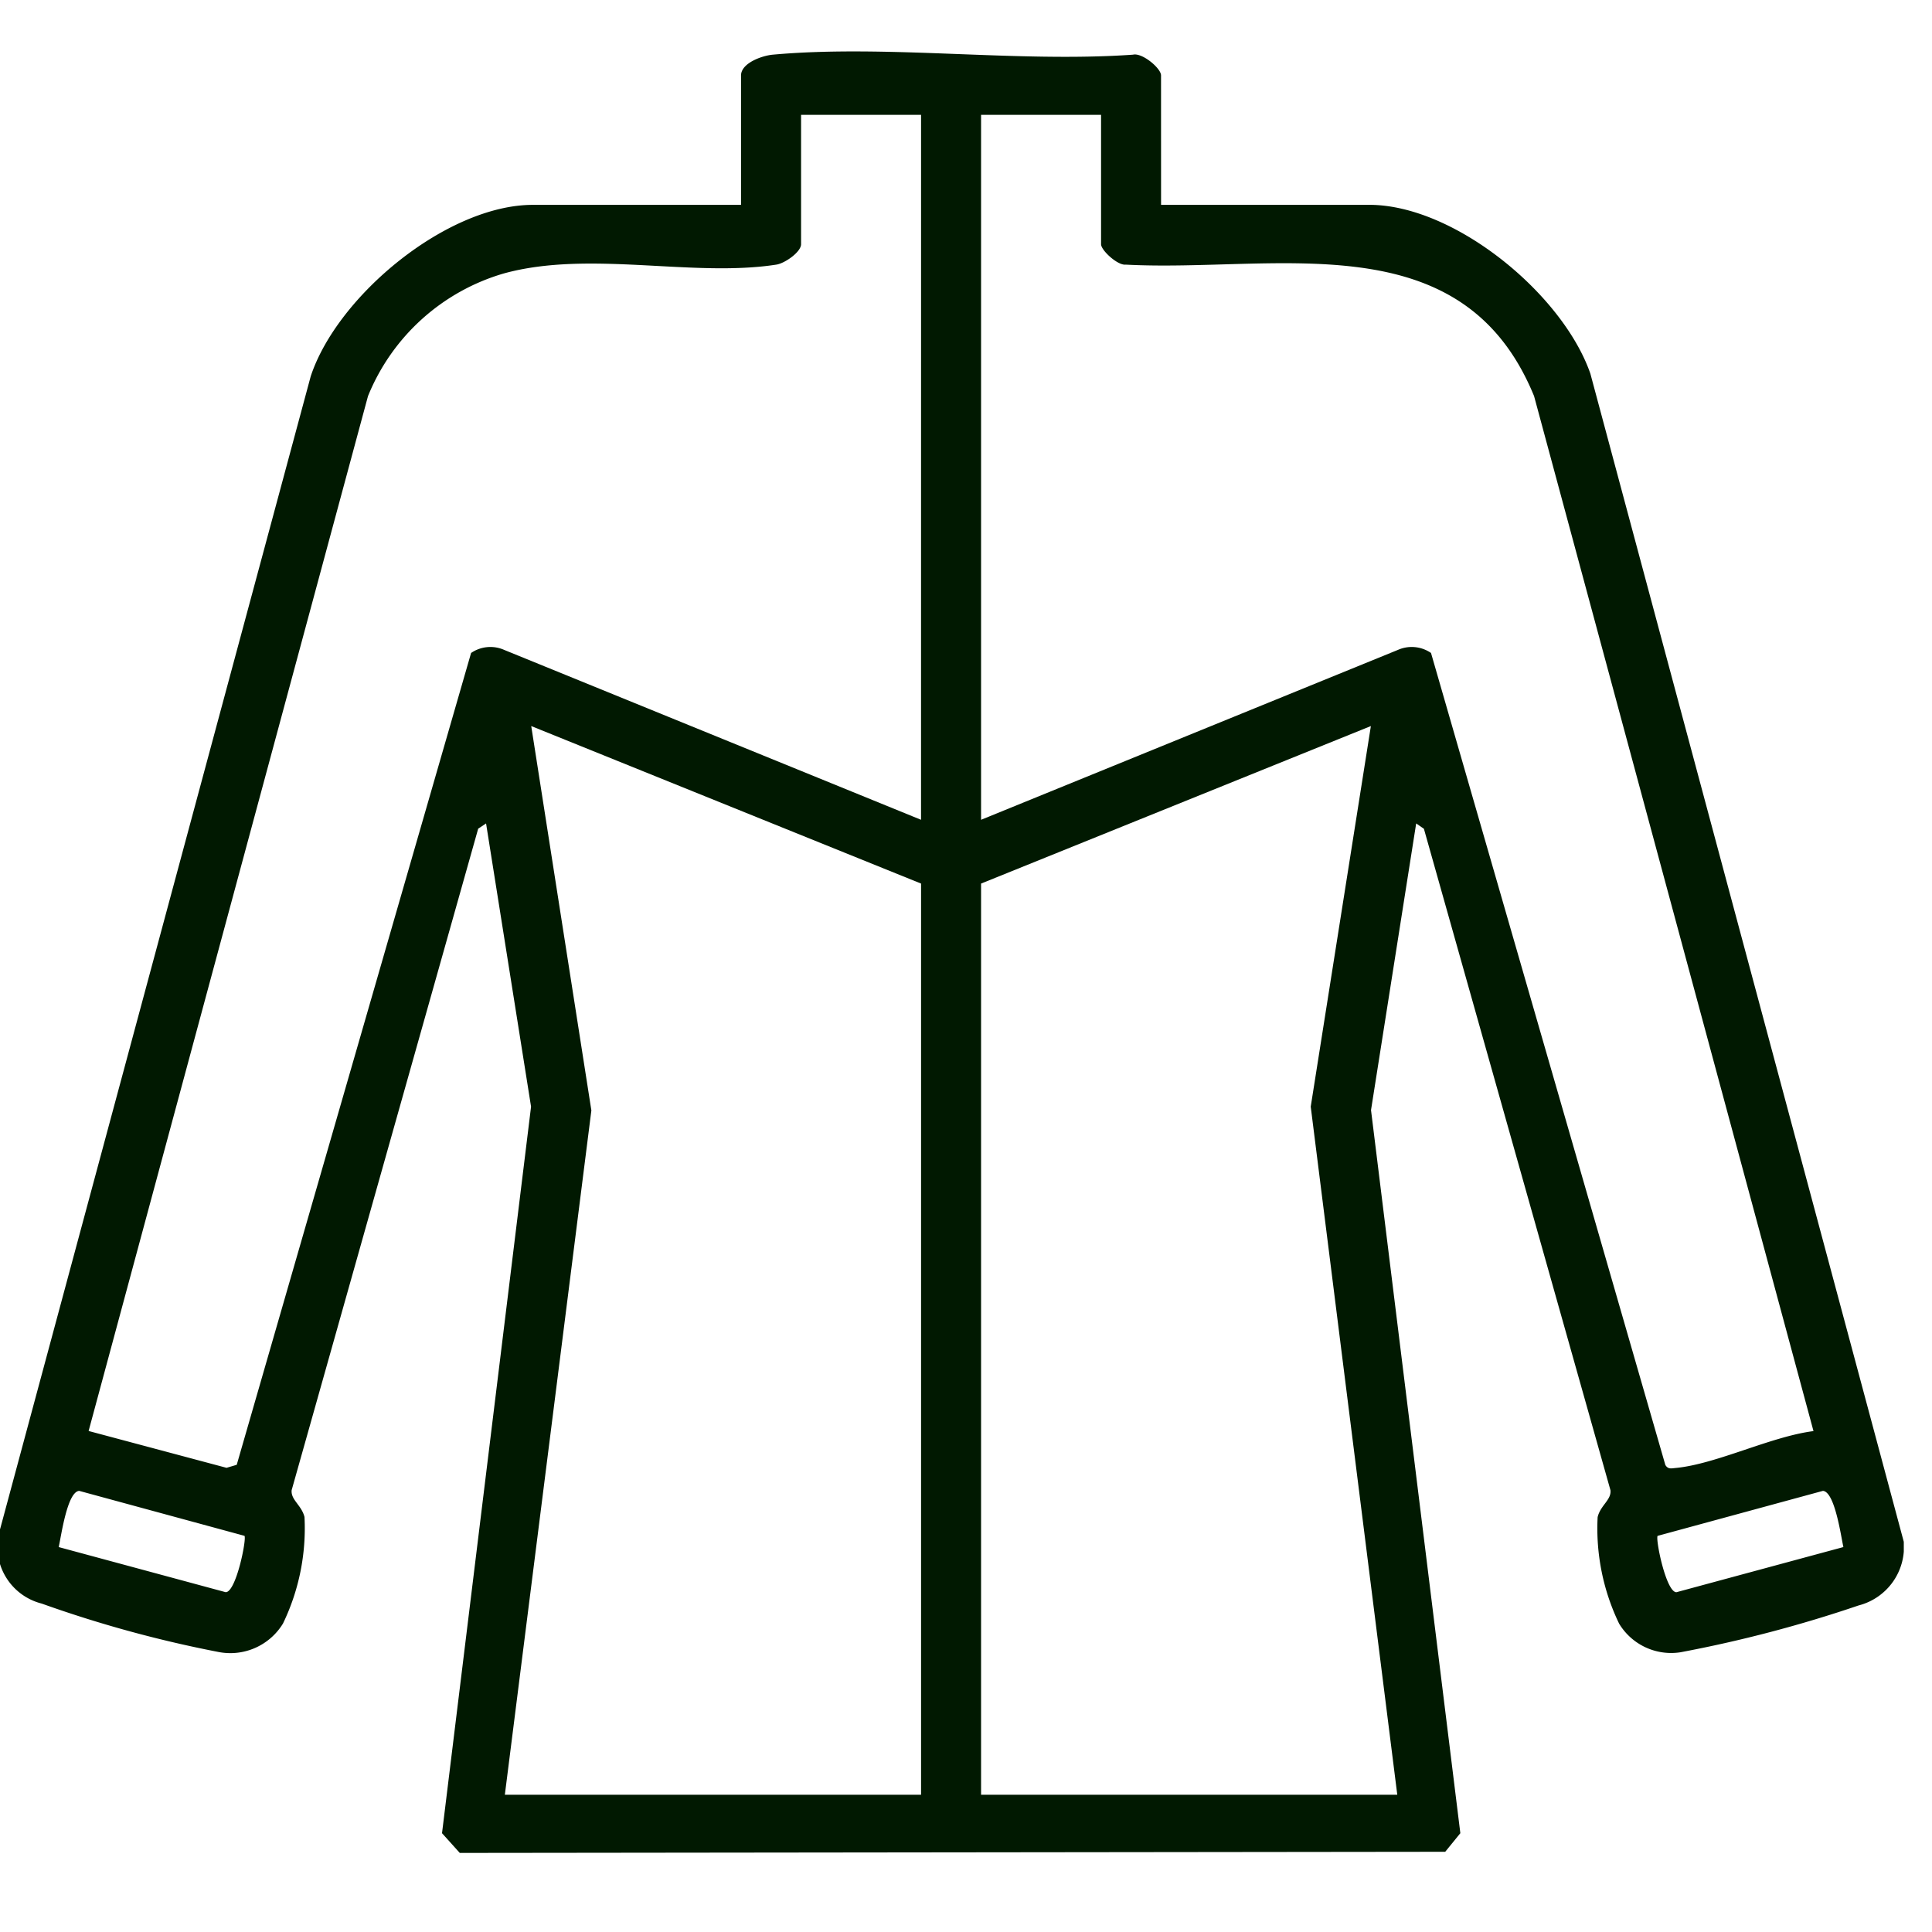 <svg id="Groupe_139" data-name="Groupe 139" xmlns="http://www.w3.org/2000/svg" xmlns:xlink="http://www.w3.org/1999/xlink" width="67.46" height="67.46" viewBox="0 0 67.46 67.46">
  <defs>
    <clipPath id="clip-path">
      <rect id="Rectangle_90" data-name="Rectangle 90" width="67.46" height="67.46" fill="#011901"/>
    </clipPath>
    <clipPath id="clip-path-2">
      <rect id="Rectangle_89" data-name="Rectangle 89" width="66.522" height="62.908" fill="#011901"/>
    </clipPath>
  </defs>
  <g id="Groupe_138" data-name="Groupe 138" transform="translate(0)" clip-path="url(#clip-path)">
    <g id="Groupe_137" data-name="Groupe 137" transform="translate(-0.047 1.796)">
      <g id="Groupe_136" data-name="Groupe 136" clip-path="url(#clip-path-2)">
        <g id="Groupe_135" data-name="Groupe 135">
          <g id="Groupe_134" data-name="Groupe 134" clip-path="url(#clip-path-2)">
            <path id="Tracé_132" data-name="Tracé 132" d="M42.092,17.4h7.267c2.98,0,6.757,3.112,7.723,5.894L68.024,64.076a2.108,2.108,0,0,1-1.577,2.23,45.253,45.253,0,0,1-6.221,1.635,2.122,2.122,0,0,1-2.14-1,7.648,7.648,0,0,1-.75-3.72c.1-.415.484-.6.448-.938L51.27,39.187,51,39l-1.577,10.01,3.119,25.248-.528.649-34.409.04-.62-.689L20.094,48.89,18.523,39l-.275.183L11.735,62.279c-.036.34.345.523.448.938a7.646,7.646,0,0,1-.751,3.72,2.152,2.152,0,0,1-2.26.992A42.072,42.072,0,0,1,3.006,66.24a2.05,2.05,0,0,1-1.444-2.628L12.4,23.389c.929-2.82,4.766-5.988,7.759-5.988h7.267V12.883c0-.432.732-.692,1.107-.726,3.994-.362,8.527.285,12.579,0,.321-.077.979.475.979.723Zm-8.38-3.142h-4.19v4.517c0,.273-.565.666-.859.712-2.919.456-6.529-.512-9.513.307A7.329,7.329,0,0,0,14.4,24.08L4.645,60.214,9.461,61.5l.356-.105L18,33.048a1.19,1.19,0,0,1,1.154-.108l14.557,5.933Zm6.285,0h-4.19V38.873L50.364,32.94a1.19,1.19,0,0,1,1.154.108L59.7,61.4c.094.157.208.12.357.106,1.423-.134,3.328-1.1,4.816-1.288L55.117,24.08c-2.507-6.136-8.977-4.313-14.261-4.592-.28.034-.859-.5-.859-.712ZM33.712,41.1,20.1,35.6l2.1,13.421L19.179,72.915H33.712ZM50.34,72.915,47.318,48.889l2.1-13.289L35.807,41.1V72.915ZM3.6,64.267l5.832,1.576c.363,0,.735-1.854.656-1.968L4.316,62.305c-.417.031-.626,1.566-.715,1.962m62.316,0c-.089-.4-.3-1.931-.715-1.962L59.43,63.876c-.079.114.294,1.966.656,1.968Z" transform="translate(-1.504 -12.044)" fill="#011901"/>
          </g>
        </g>
      </g>
    </g>
  </g>
</svg>
